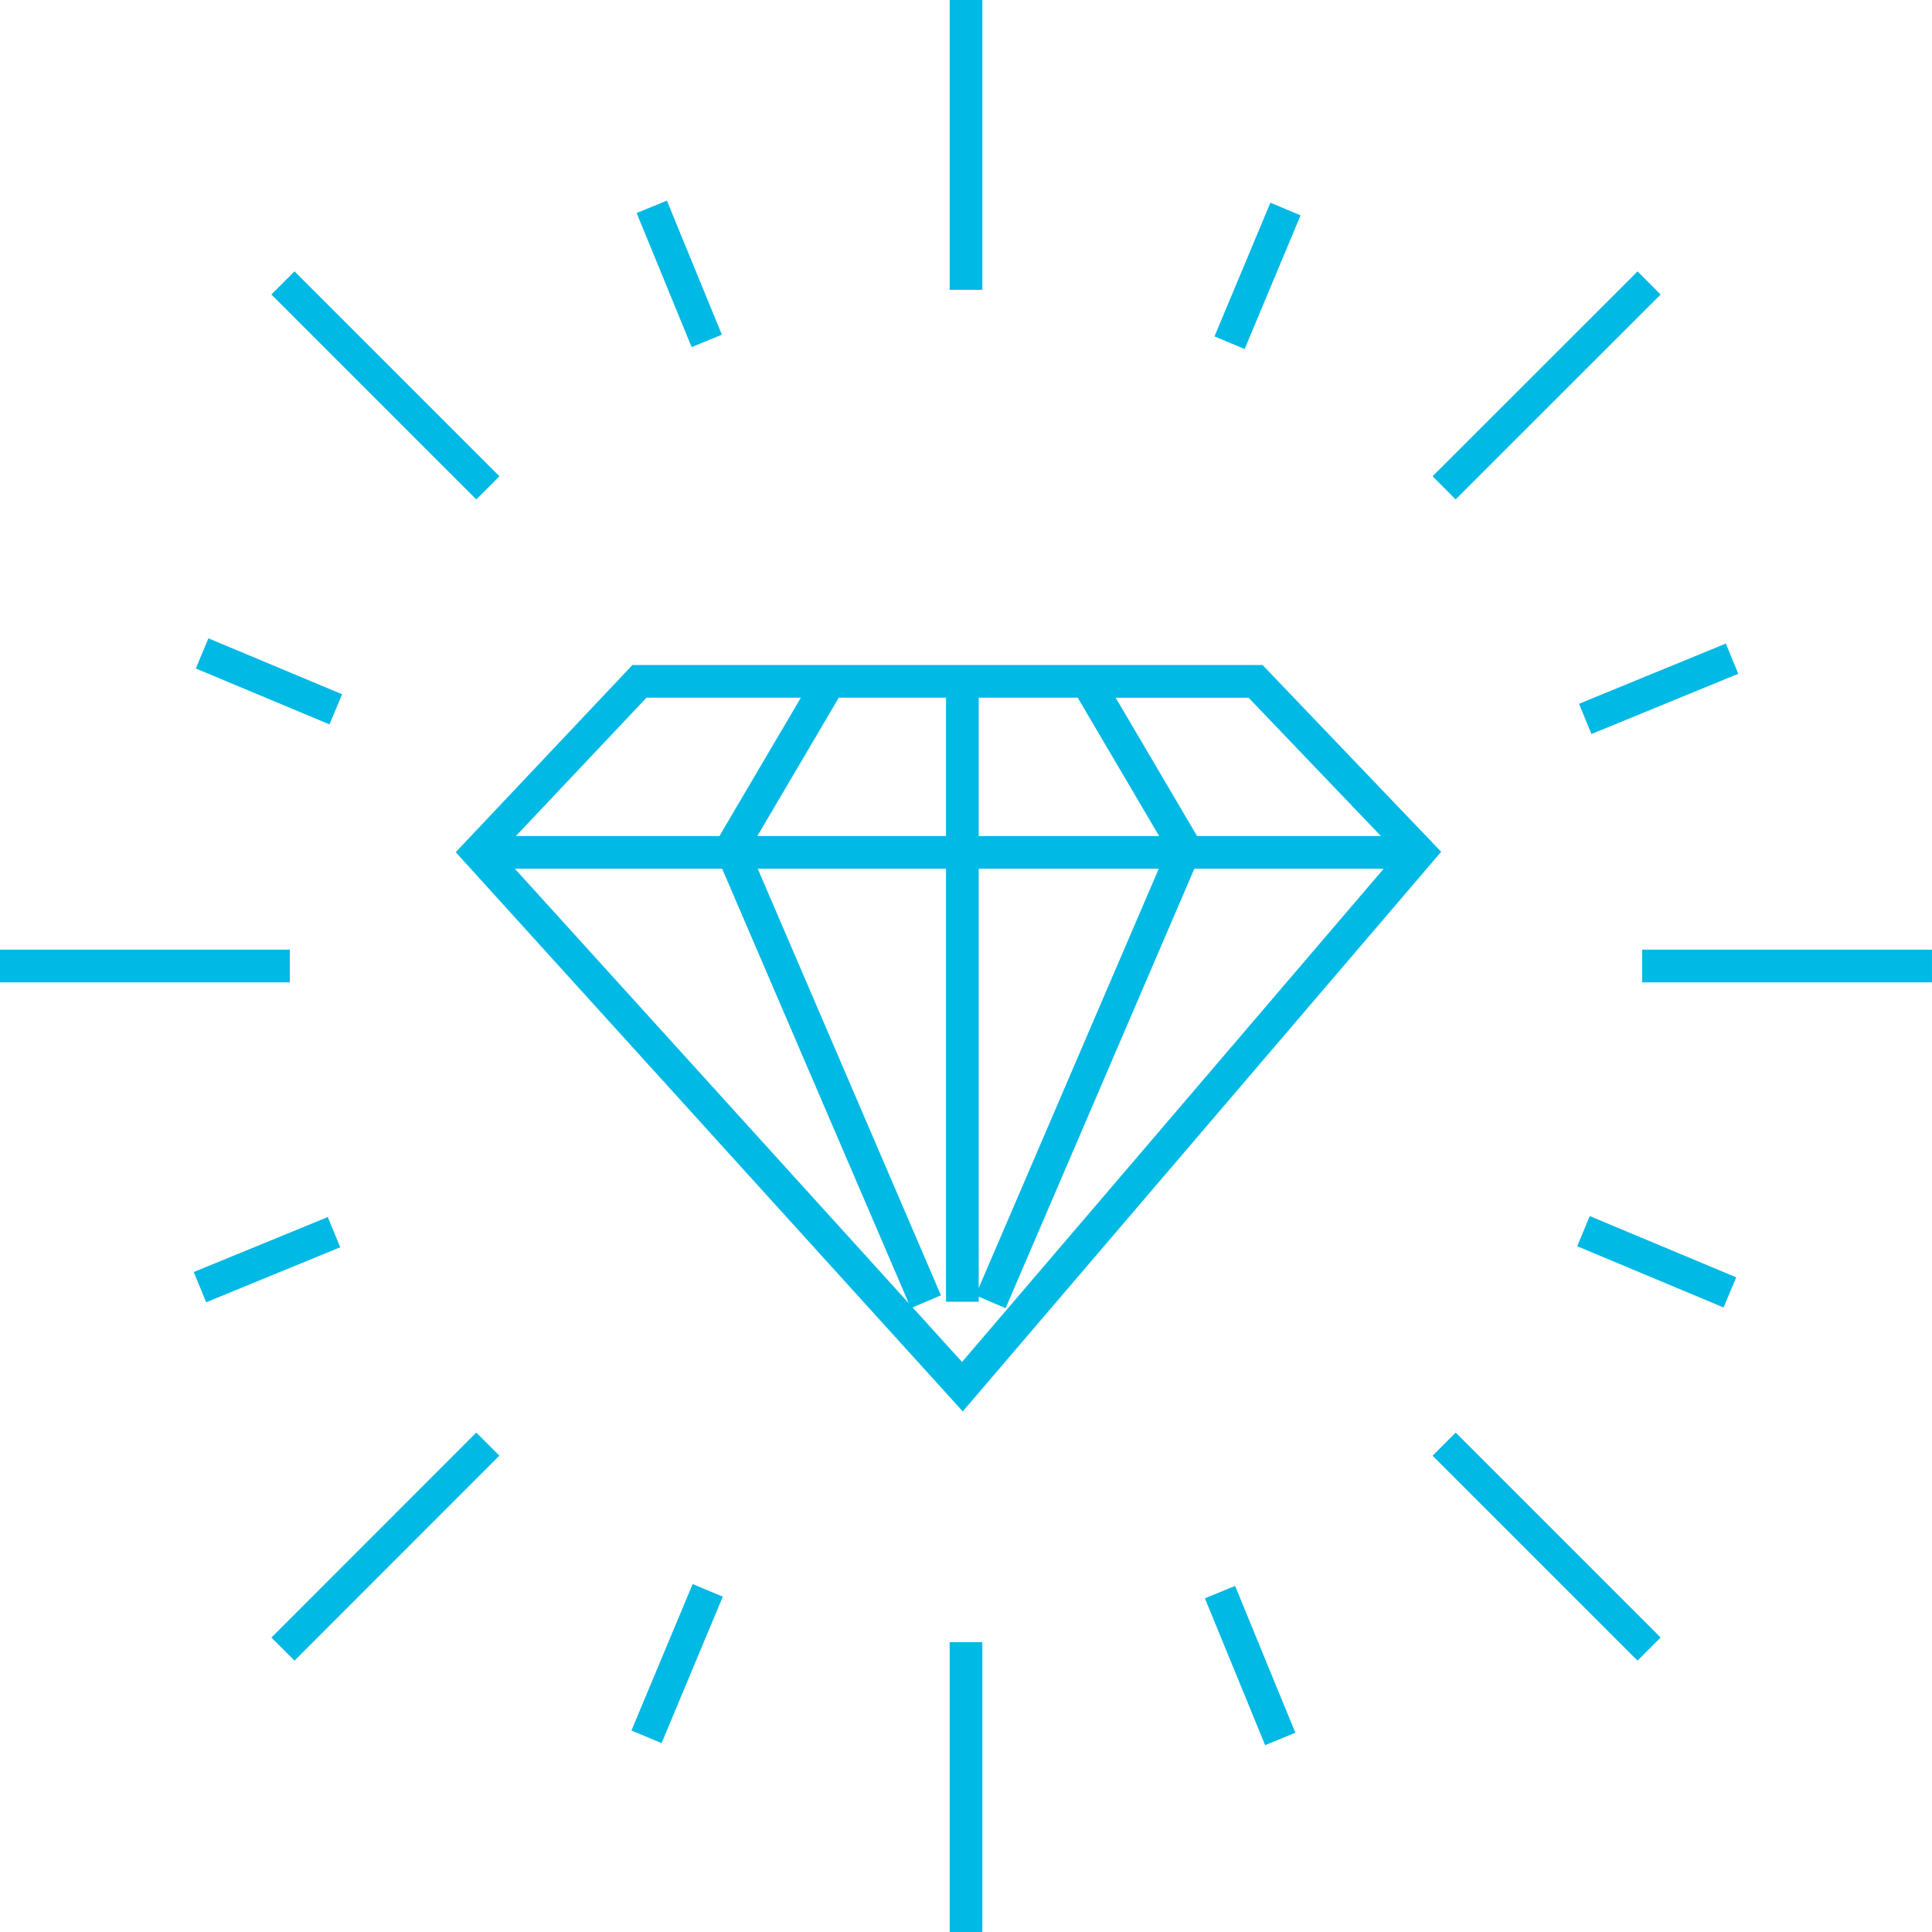 <svg xmlns="http://www.w3.org/2000/svg" width="106.349" height="106.349" viewBox="0 0 106.349 106.349"><defs><style>.cls-1{fill:#00b9e5;}</style></defs><g id="Layer_3" data-name="Layer 3"><path class="cls-1" d="M52.996,77.693,79.331,46.887,69.499,36.607H34.812L25.086,46.909Zm.879-29.873h9.911L53.875,70.898Zm0-1.799V38.406h5.45l4.481,7.615Zm-1.799,0H41.689l4.481-7.615h5.906ZM39.752,47.82,50.022,71.735,28.341,47.82ZM52.956,74.971l-2.72-3.001,1.559-.668L41.71,47.82H52.076V71.656H53.875V71.376l1.479.635L65.743,47.82H76.167Zm23.059-28.949h-10.121l-4.481-7.615h7.317ZM35.587,38.406h8.496L39.602,46.021H28.397Z"/><rect class="cls-1" x="52.275" width="1.799" height="15.952"/><rect class="cls-1" x="52.275" y="90.396" width="1.799" height="15.952"/><rect class="cls-1" x="65.234" y="14.285" width="7.976" height="1.8" transform="translate(28.504 73.188) rotate(-67.304)"/><rect class="cls-1" x="32.904" y="90.674" width="8.737" height="1.798" transform="translate(-61.591 90.655) rotate(-67.32)"/><rect class="cls-1" x="13.905" y="33.519" width="1.799" height="7.976" transform="translate(-25.51 36.692) rotate(-67.303)"/><rect class="cls-1" x="90.294" y="65.088" width="1.799" height="8.737" transform="translate(-8.07 126.789) rotate(-67.304)"/><rect class="cls-1" x="36.491" y="11.087" width="1.799" height="7.976" transform="translate(-2.924 15.317) rotate(-22.302)"/><rect class="cls-1" x="67.915" y="87.313" width="1.798" height="8.737" transform="translate(-29.642 32.968) rotate(-22.3)"/><rect class="cls-1" x="10.707" y="68.44" width="7.976" height="1.799" transform="translate(-25.218 10.766) rotate(-22.306)"/><rect class="cls-1" x="86.933" y="37.016" width="8.737" height="1.799" transform="translate(-7.559 37.489) rotate(-22.305)"/><rect class="cls-1" y="52.275" width="15.952" height="1.799"/><rect class="cls-1" x="90.396" y="52.275" width="15.952" height="1.799"/><rect class="cls-1" x="20.315" y="13.238" width="1.8" height="15.952" transform="translate(-8.787 21.215) rotate(-45.001)"/><rect class="cls-1" x="84.235" y="77.158" width="1.798" height="15.953" transform="translate(-35.264 85.134) rotate(-45)"/><rect class="cls-1" x="13.238" y="84.235" width="15.953" height="1.799" transform="translate(-54.003 39.965) rotate(-45.022)"/><rect class="cls-1" x="77.158" y="20.315" width="15.952" height="1.799" transform="translate(9.917 66.384) rotate(-44.978)"/></g></svg>
